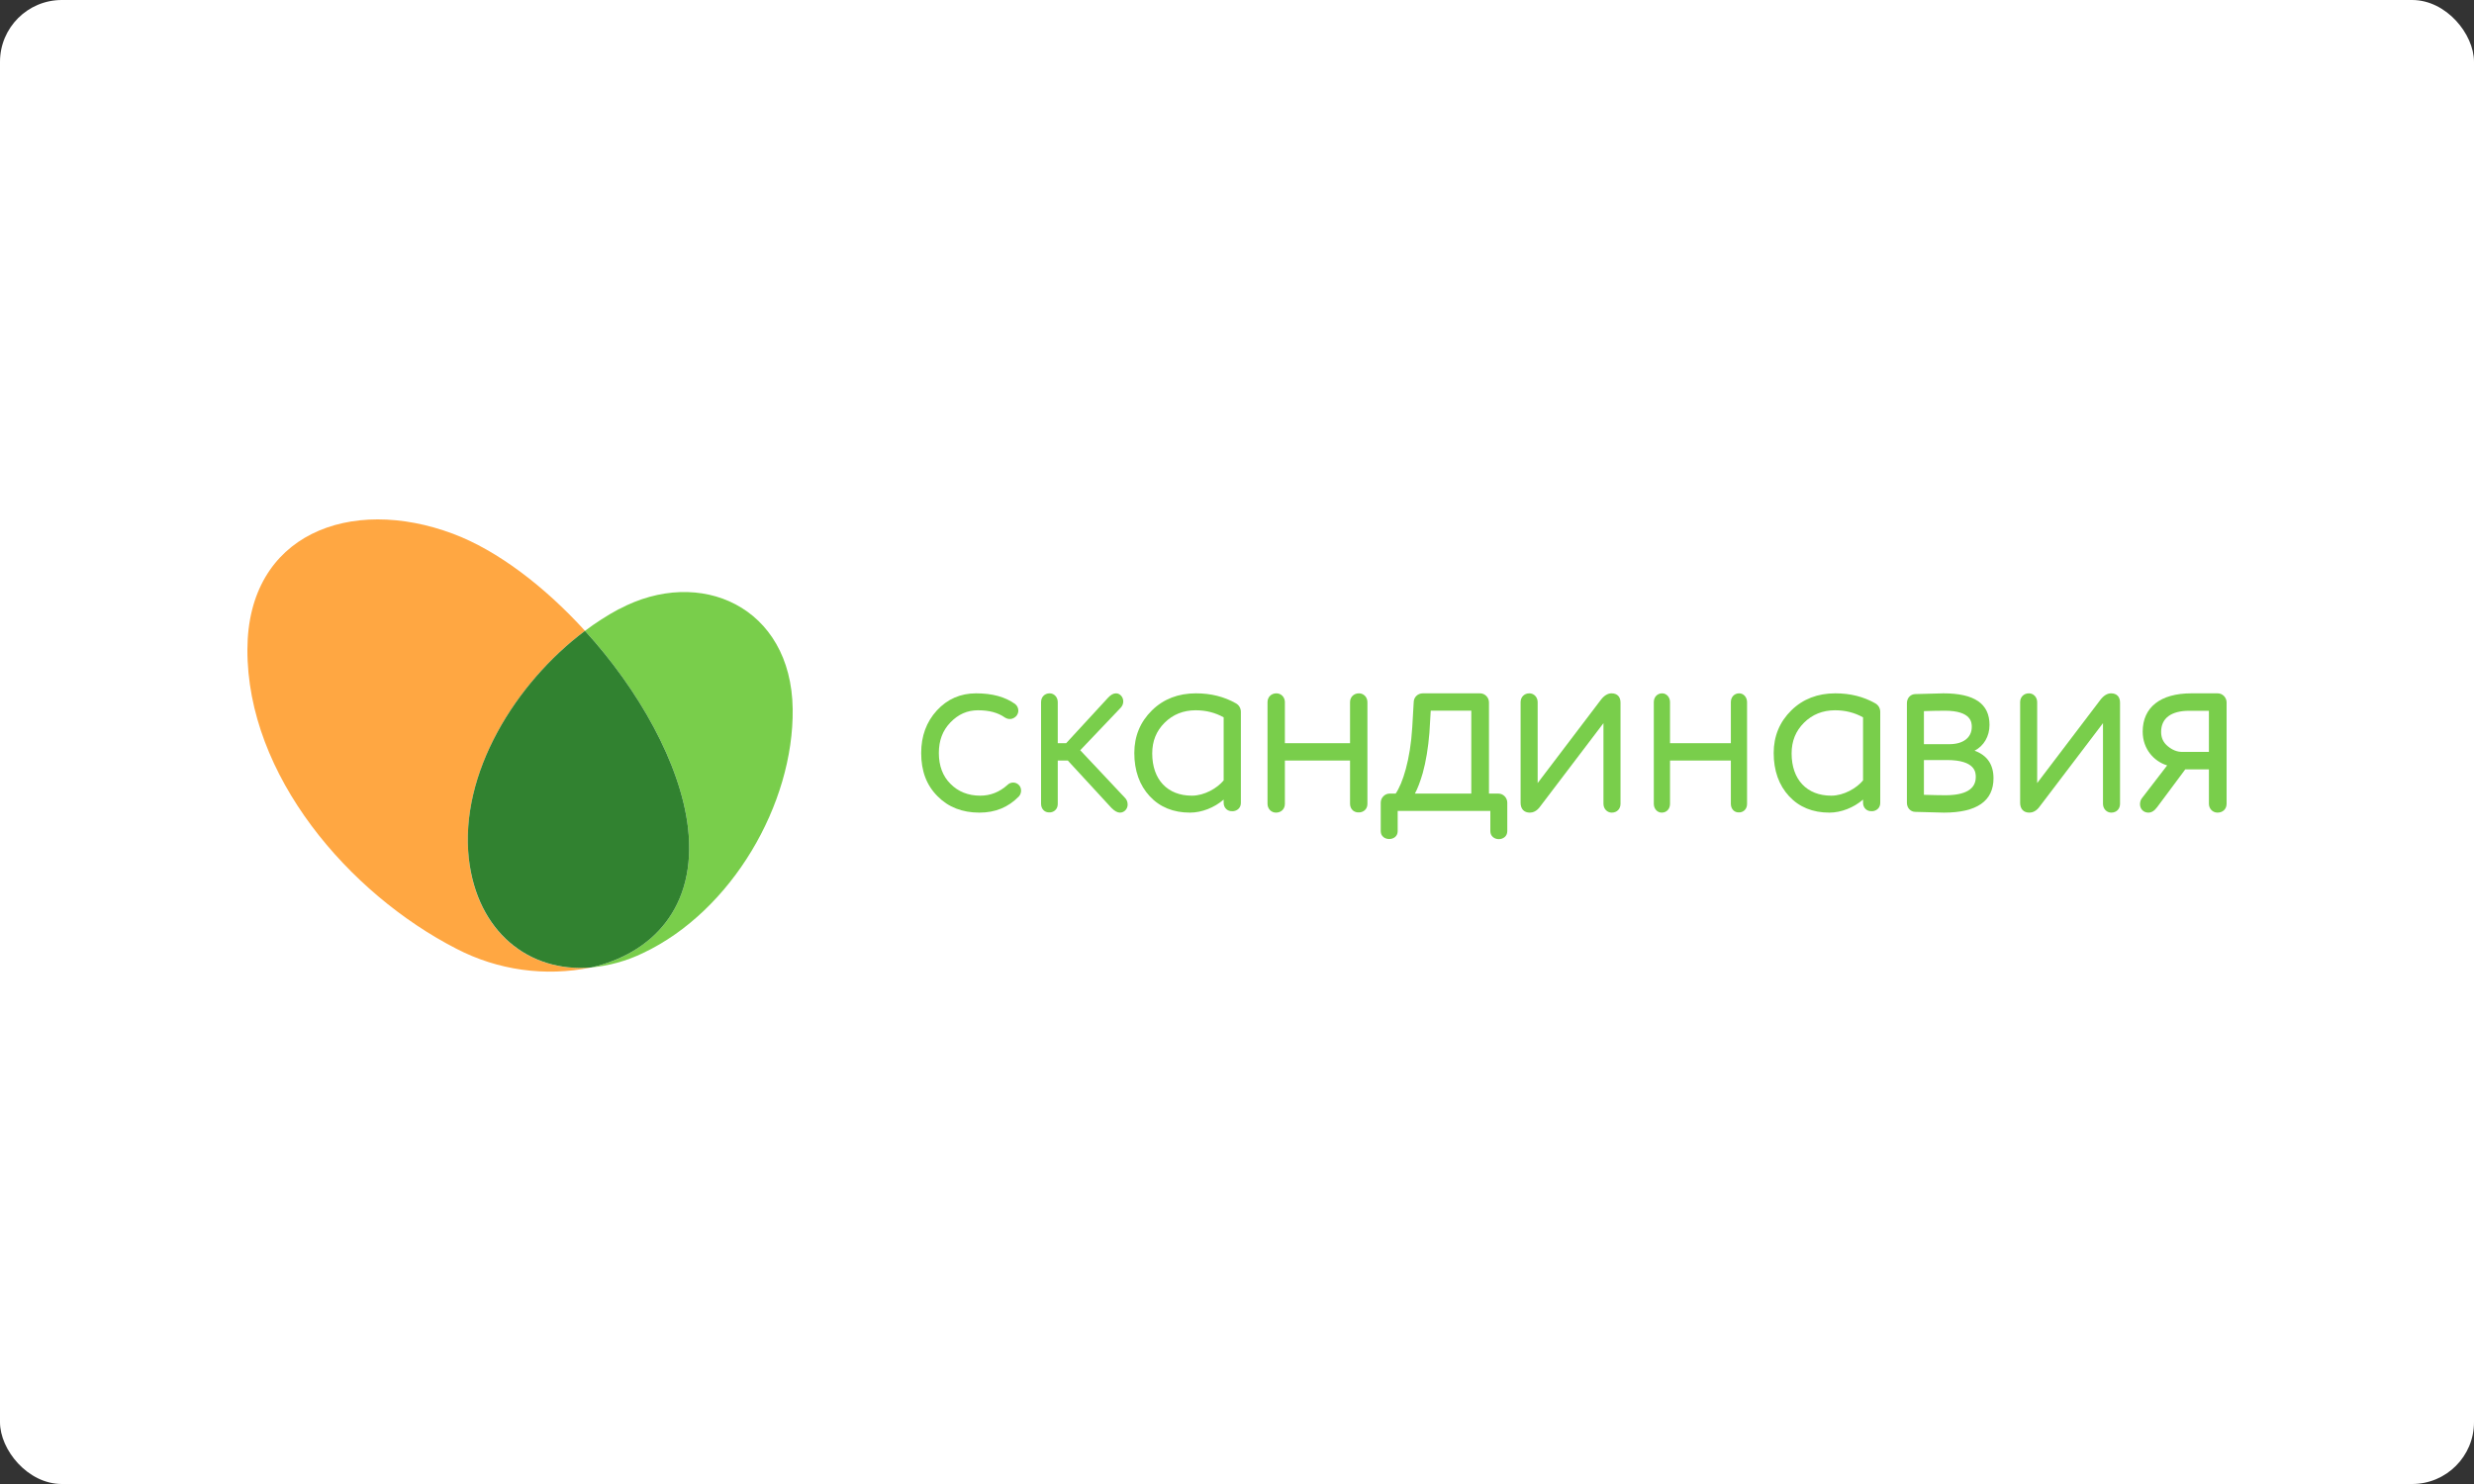 <?xml version="1.0" encoding="UTF-8"?> <svg xmlns="http://www.w3.org/2000/svg" width="200" height="120" viewBox="0 0 200 120" fill="none"><rect x="0" y="0" width="200" height="120" fill="#333333" stroke="none"/><rect width="200" height="120" rx="5" fill="white"></rect><path d="M37.905 69.453C37.127 62.57 41.669 55.223 47.292 51.012C44.02 47.416 40.208 44.508 36.634 43.166C28.319 40.047 20.03 43.192 20 52.518C19.97 62.712 28.211 72.258 36.889 76.714C40.234 78.457 44.082 78.993 47.78 78.233C42.732 78.663 38.566 75.333 37.901 69.453" fill="#FFA742"></path><path d="M50.031 49.252C49.075 49.769 48.159 50.357 47.291 51.012C51.626 55.765 55.006 61.757 55.615 66.906C56.376 73.402 52.668 77.123 47.784 78.232C49.242 78.098 50.663 77.703 51.98 77.067C59.142 73.686 64.181 65.022 64.081 57.327C63.969 49.037 56.575 45.764 50.044 49.257" fill="#79CE4B"></path><path d="M55.615 66.906C55.006 61.757 51.626 55.765 47.291 51.012C41.673 55.223 37.127 62.549 37.905 69.453C38.583 75.329 42.736 78.654 47.784 78.233C52.668 77.123 56.376 73.402 55.615 66.906Z" fill="#318230"></path><path d="M81.434 63.48C80.799 64.051 80.063 64.34 79.249 64.34C78.275 64.34 77.467 64.021 76.842 63.388C76.215 62.772 75.898 61.931 75.898 60.888C75.898 59.88 76.202 59.074 76.827 58.423C77.465 57.758 78.195 57.435 79.059 57.435C79.966 57.435 80.674 57.624 81.234 58.019C81.554 58.219 81.897 58.177 82.166 57.893C82.27 57.758 82.322 57.616 82.322 57.471C82.322 57.257 82.242 57.079 82.067 56.929C81.25 56.347 80.216 56.065 78.907 56.065C77.646 56.065 76.578 56.531 75.736 57.45C74.895 58.366 74.469 59.523 74.469 60.888C74.469 62.354 74.904 63.5 75.797 64.39C76.657 65.267 77.793 65.711 79.172 65.711C80.457 65.711 81.499 65.286 82.361 64.408C82.483 64.28 82.55 64.099 82.545 63.911C82.54 63.735 82.469 63.572 82.361 63.471C82.113 63.213 81.685 63.217 81.434 63.48Z" fill="#79CE4B"></path><path d="M87.327 60.666L90.601 57.227C90.735 57.081 90.806 56.905 90.806 56.717C90.806 56.363 90.539 56.065 90.224 56.065C90.005 56.065 89.796 56.18 89.567 56.429L86.192 60.094H85.51V56.777C85.51 56.377 85.222 56.065 84.854 56.065C84.452 56.065 84.16 56.364 84.16 56.777V64.998C84.16 65.213 84.238 65.402 84.379 65.532C84.74 65.863 85.51 65.701 85.51 64.998V61.5H86.323L89.853 65.333C90.108 65.587 90.333 65.711 90.54 65.711C90.882 65.711 91.16 65.419 91.16 65.059C91.16 64.829 91.075 64.634 90.916 64.486L87.327 60.666Z" fill="#79CE4B"></path><path d="M98.922 58.005V63.106C98.405 63.728 97.376 64.34 96.352 64.34C94.375 64.34 93.147 63.032 93.147 60.927C93.147 59.928 93.474 59.116 94.145 58.445C94.814 57.775 95.66 57.435 96.659 57.435C97.484 57.435 98.226 57.621 98.922 58.005ZM99.93 56.883L99.924 56.879C98.956 56.331 97.894 56.065 96.678 56.065C95.25 56.065 94.053 56.528 93.124 57.443C92.178 58.374 91.699 59.533 91.699 60.888C91.699 62.317 92.118 63.494 92.944 64.385C93.76 65.265 94.856 65.711 96.199 65.711C97.149 65.711 98.173 65.307 98.922 64.656V64.917C98.922 65.126 99.002 65.311 99.148 65.438C99.52 65.761 100.313 65.603 100.313 64.917V57.569C100.313 57.279 100.178 57.036 99.93 56.883Z" fill="#79CE4B"></path><path d="M109.86 56.065C109.442 56.065 109.138 56.364 109.138 56.777V60.094H103.871V56.777C103.871 56.377 103.571 56.065 103.188 56.065C102.77 56.065 102.467 56.364 102.467 56.777V64.999C102.467 65.398 102.767 65.711 103.15 65.711C103.574 65.711 103.871 65.418 103.871 64.999V61.5H109.138V64.999C109.138 65.213 109.22 65.402 109.366 65.532C109.741 65.863 110.543 65.701 110.543 64.999V56.777C110.543 56.377 110.243 56.065 109.86 56.065Z" fill="#79CE4B"></path><path d="M118.941 57.468V64.172H114.381C114.597 63.777 114.809 63.222 115.015 62.514C115.274 61.576 115.455 60.481 115.555 59.256L115.662 57.468H118.941ZM121.136 64.172H120.37V56.797C120.37 56.4 120.043 56.065 119.656 56.065H115.018C114.607 56.065 114.285 56.386 114.285 56.784L114.167 58.826C114.012 61.428 113.392 63.359 112.826 64.172H112.335C111.948 64.172 111.62 64.507 111.62 64.904V67.209C111.62 68.057 112.99 68.057 112.99 67.209V65.576H120.48V67.209C120.48 67.633 120.825 67.855 121.165 67.855C121.505 67.855 121.85 67.633 121.85 67.209V64.904C121.85 64.507 121.523 64.172 121.136 64.172Z" fill="#79CE4B"></path><path d="M130.276 56.065C129.971 56.065 129.668 56.252 129.402 56.607L124.305 63.321V56.777C124.305 56.377 124.011 56.065 123.635 56.065C123.225 56.065 122.927 56.364 122.927 56.777V64.917C122.927 65.415 123.205 65.711 123.673 65.711C123.899 65.711 124.232 65.62 124.528 65.189L129.625 58.476V64.999C129.625 65.398 129.919 65.711 130.295 65.711C130.712 65.711 131.003 65.418 131.003 64.999V56.818C131.003 56.339 130.738 56.065 130.276 56.065Z" fill="#79CE4B"></path><path d="M140.596 56.065C140.205 56.065 139.923 56.364 139.923 56.777V60.094H135.006V56.777C135.006 56.377 134.726 56.065 134.369 56.065C133.979 56.065 133.695 56.364 133.695 56.777V64.999C133.695 65.398 133.975 65.711 134.333 65.711C134.729 65.711 135.006 65.418 135.006 64.999V61.5H139.923V64.999C139.923 65.213 139.998 65.402 140.134 65.532C140.485 65.863 141.233 65.701 141.233 64.999V56.777C141.233 56.377 140.953 56.065 140.596 56.065Z" fill="#79CE4B"></path><path d="M150.61 58.005V63.106C150.093 63.728 149.064 64.34 148.04 64.34C146.063 64.34 144.835 63.032 144.835 60.927C144.835 59.928 145.162 59.116 145.833 58.445C146.502 57.775 147.349 57.435 148.348 57.435C149.171 57.435 149.913 57.621 150.61 58.005ZM151.618 56.883L151.612 56.879C150.644 56.331 149.582 56.065 148.366 56.065C146.938 56.065 145.741 56.528 144.812 57.443C143.866 58.374 143.387 59.533 143.387 60.888C143.387 62.317 143.806 63.493 144.632 64.385C145.448 65.265 146.543 65.711 147.887 65.711C148.837 65.711 149.861 65.307 150.61 64.656V64.917C150.61 65.126 150.691 65.311 150.836 65.438C151.207 65.761 152.001 65.603 152.001 64.917V57.569C152.001 57.279 151.865 57.036 151.618 56.883Z" fill="#79CE4B"></path><path d="M159.723 62.832C159.723 63.81 158.893 64.305 157.257 64.305C156.79 64.305 156.268 64.291 155.668 64.274L155.531 64.27V61.459H157.39C159.723 61.459 159.723 62.492 159.723 62.832ZM157.599 60.175H155.531V57.504C156.064 57.487 156.651 57.47 157.219 57.47C159.4 57.47 159.4 58.458 159.4 58.782C159.4 59.641 158.71 60.175 157.599 60.175ZM159.628 60.703C160.37 60.319 160.833 59.55 160.833 58.62C160.833 56.901 159.613 56.065 157.105 56.065C156.851 56.065 156.088 56.085 154.844 56.125C154.452 56.125 154.156 56.441 154.156 56.858V64.917C154.156 65.335 154.452 65.65 154.838 65.65C156.201 65.692 156.934 65.711 157.143 65.711C159.806 65.711 161.156 64.776 161.156 62.933C161.156 61.822 160.643 61.074 159.628 60.703Z" fill="#79CE4B"></path><path d="M170.658 56.065C170.353 56.065 170.05 56.252 169.784 56.607L164.687 63.321V56.777C164.687 56.377 164.392 56.065 164.017 56.065C163.606 56.065 163.309 56.364 163.309 56.777V64.917C163.309 65.415 163.588 65.711 164.055 65.711C164.281 65.711 164.614 65.62 164.91 65.189L170.007 58.476V64.999C170.007 65.398 170.301 65.711 170.677 65.711C171.094 65.711 171.385 65.418 171.385 64.999V56.818C171.385 56.339 171.12 56.065 170.658 56.065Z" fill="#79CE4B"></path><path d="M178.57 57.476V60.802H176.421C176.002 60.802 175.617 60.651 175.245 60.34C174.878 60.035 174.707 59.666 174.707 59.18C174.707 58.081 175.512 57.476 176.974 57.476H178.57ZM179.285 56.065H177.151C174.651 56.065 173.217 57.193 173.217 59.16C173.217 60.605 174.166 61.581 175.195 61.892L173.139 64.566C173.05 64.688 173 64.856 173 65.036C173 65.421 173.29 65.711 173.676 65.711C173.936 65.711 174.169 65.564 174.389 65.264L176.658 62.214H178.57V64.996C178.57 65.397 178.875 65.711 179.266 65.711C179.697 65.711 180 65.417 180 64.996V56.801C180 56.401 179.672 56.065 179.285 56.065Z" fill="#79CE4B"></path></svg> 